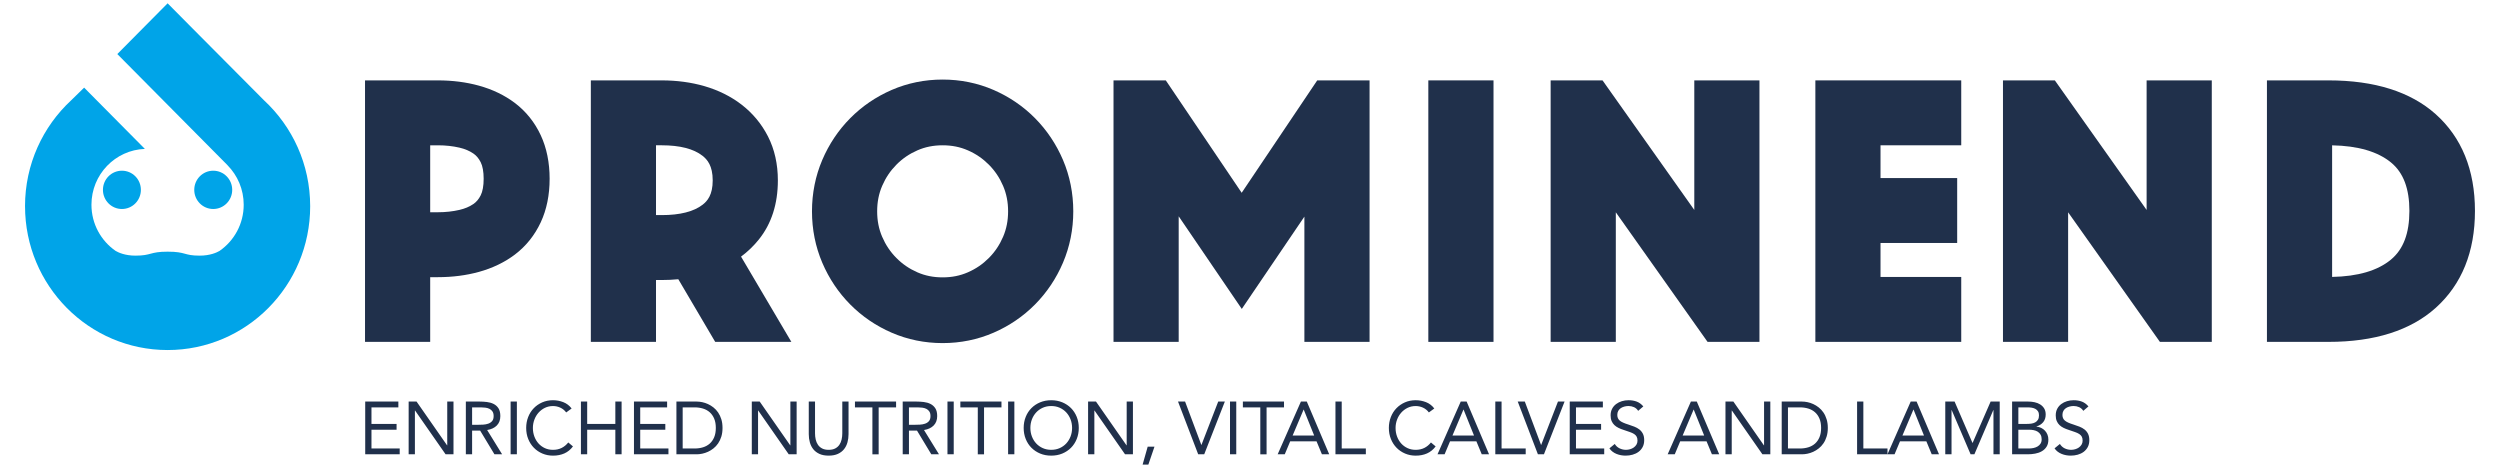 <svg xmlns="http://www.w3.org/2000/svg" xmlns:xlink="http://www.w3.org/1999/xlink" id="Layer_1" x="0px" y="0px" width="374px" height="70px" viewBox="0 0 374 70" xml:space="preserve"><g>	<g>		<path fill="#20304B" d="M65.518,31.752h-1.162V21.737h1.162c1.135,0,2.216,0.118,3.216,0.35c0.818,0.19,1.5,0.48,2.09,0.884   c0.441,0.302,0.795,0.722,1.084,1.288c0.292,0.57,0.448,1.43,0.448,2.486c0,1.056-0.156,1.917-0.451,2.492   c-0.286,0.562-0.638,0.979-1.082,1.282c-0.588,0.403-1.271,0.692-2.089,0.882C67.734,31.634,66.653,31.752,65.518,31.752    M77.026,15.406c-1.535-1.159-3.35-2.033-5.392-2.596c-1.895-0.521-3.952-0.785-6.116-0.785H54.607v39.119h9.749v-9.68h1.162   c2.165,0,4.222-0.266,6.117-0.786c2.041-0.562,3.855-1.436,5.394-2.597c1.66-1.258,2.963-2.885,3.871-4.833   c0.878-1.888,1.324-4.076,1.324-6.503c0-2.427-0.446-4.616-1.324-6.504C79.993,18.293,78.689,16.667,77.026,15.406"></path>		<path fill="#20304B" d="M98.138,21.736h0.86c2.716,0,4.766,0.529,6.094,1.566c0.711,0.56,1.529,1.481,1.529,3.686   c0,2.188-0.807,3.093-1.509,3.637c-1.332,1.031-3.388,1.553-6.114,1.553h-0.86V21.736z M113.526,35.824   c1.887-2.349,2.843-5.322,2.843-8.835c0-2.44-0.498-4.651-1.479-6.579c-0.962-1.88-2.295-3.484-3.964-4.768   c-1.587-1.221-3.451-2.148-5.546-2.756c-1.973-0.57-4.119-0.86-6.381-0.86H88.389v39.119h9.749v-9.254h0.86   c0.833,0,1.66-0.039,2.478-0.118l5.518,9.372h11.393L110.86,38.39C111.86,37.647,112.75,36.791,113.526,35.824"></path>		<path fill="#20304B" d="M141.017,41.494c-1.38,0-2.613-0.246-3.775-0.755c-1.207-0.528-2.235-1.229-3.144-2.147   c-0.908-0.916-1.603-1.952-2.126-3.166c-0.504-1.173-0.749-2.42-0.749-3.81c0-1.389,0.245-2.636,0.747-3.805   c0.526-1.221,1.222-2.256,2.131-3.174c0.906-0.915,1.935-1.619,3.143-2.146c1.16-0.508,2.393-0.755,3.773-0.755   c1.379,0,2.615,0.247,3.775,0.755c1.207,0.527,2.235,1.232,3.144,2.146c0.911,0.919,1.606,1.956,2.126,3.168   c0.504,1.174,0.75,2.421,0.75,3.811c0,1.39-0.246,2.636-0.75,3.81c-0.521,1.212-1.215,2.249-2.125,3.166   c-0.911,0.917-1.938,1.621-3.144,2.147C143.63,41.248,142.396,41.494,141.017,41.494 M154.835,17.678   c-1.768-1.784-3.852-3.203-6.197-4.222c-2.376-1.03-4.941-1.553-7.621-1.553s-5.244,0.523-7.624,1.555   c-2.342,1.017-4.427,2.436-6.196,4.222c-1.771,1.784-3.177,3.886-4.185,6.247c-1.021,2.394-1.54,4.98-1.54,7.688   c0,2.707,0.518,5.293,1.54,7.689c1.008,2.362,2.416,4.462,4.185,6.246c1.767,1.785,3.854,3.205,6.197,4.221   c2.377,1.032,4.94,1.556,7.623,1.556c2.681,0,5.246-0.524,7.623-1.556c2.344-1.016,4.428-2.437,6.195-4.22   c1.769-1.785,3.177-3.886,4.187-6.253c1.021-2.398,1.539-4.983,1.539-7.684s-0.518-5.285-1.54-7.688   C158.012,21.567,156.606,19.465,154.835,17.678"></path>	</g>	<polygon fill="#20304B" points="185.755,28.841 174.404,12.025 166.582,12.025 166.582,51.144 176.332,51.144 176.332,32.359   185.771,46.216 195.136,32.407 195.136,51.144 204.887,51.144 204.887,12.025 197.057,12.025  "></polygon>	<rect x="213.678" y="12.025" fill="#20304B" width="9.751" height="39.119"></rect>	<polygon fill="#20304B" points="253.466,31.407 239.739,12.025 231.976,12.025 231.976,51.144 241.726,51.144 241.726,31.761   255.451,51.144 263.214,51.144 263.214,12.025 253.466,12.025  "></polygon>	<polygon fill="#20304B" points="271.579,51.144 293.401,51.144 293.401,41.433 281.325,41.433 281.325,36.349 292.794,36.349   292.794,26.639 281.325,26.639 281.325,21.736 293.401,21.736 293.401,12.025 271.579,12.025  "></polygon>	<polygon fill="#20304B" points="321.134,31.409 307.405,12.025 299.645,12.025 299.645,51.143 309.391,51.143 309.391,31.759   323.12,51.143 330.883,51.143 330.883,12.025 321.134,12.025  "></polygon>	<g>		<path fill="#20304B" d="M357.681,38.841c-1.983,1.646-4.939,2.514-8.796,2.587V21.741c3.863,0.07,6.825,0.935,8.811,2.567   c1.852,1.523,2.75,3.894,2.75,7.246C360.445,34.914,359.542,37.298,357.681,38.841 M364.38,17.081   c-3.755-3.355-9.146-5.056-16.021-5.056h-9.225v39.119h9.225c6.882,0,12.275-1.716,16.03-5.096   c3.892-3.502,5.865-8.379,5.865-14.493C370.255,25.434,368.276,20.565,364.38,17.081"></path>		<path fill="#00A4E8" d="M21.672,22.276l-9.093-9.172l-0.02,0.037l-0.003-0.002L10.654,15c-4.247,3.932-6.91,9.578-6.91,15.85   l0.003,0.006c0,11.879,9.549,21.51,21.328,21.51c11.78,0,21.328-9.631,21.328-21.51c0-6.274-2.662-11.92-6.909-15.853   L28.832,4.283L25.08,0.5l-0.004,0.004L25.071,0.5l-7.521,7.587l16.497,16.636l-0.01-0.001c1.495,1.514,2.421,3.602,2.421,5.908   c0,2.868-1.435,5.399-3.618,6.909c-0.41,0.238-1.41,0.705-2.965,0.705c-2.426,0-1.994-0.594-4.804-0.594   c-2.699,0-2.378,0.594-4.807,0.594c-1.559,0-2.558-0.47-2.967-0.708c-2.182-1.507-3.616-4.038-3.616-6.906   C13.681,26.112,17.233,22.438,21.672,22.276"></path>		<path fill="#00A4E8" d="M18.24,25.537c-1.569,0-2.84,1.283-2.84,2.866c0,1.58,1.271,2.863,2.84,2.863   c1.568,0,2.837-1.283,2.837-2.863C21.078,26.82,19.809,25.537,18.24,25.537"></path>		<path fill="#00A4E8" d="M31.9,31.266c1.568,0,2.839-1.283,2.839-2.863c0-1.582-1.271-2.866-2.839-2.866   c-1.568,0-2.839,1.284-2.839,2.866C29.061,29.983,30.332,31.266,31.9,31.266"></path>		<path fill="#20304B" d="M312.431,60.799c-0.289-0.342-0.619-0.582-0.985-0.72c-0.369-0.138-0.775-0.206-1.22-0.206   c-0.352,0-0.685,0.048-1.005,0.145c-0.318,0.096-0.604,0.239-0.857,0.429c-0.252,0.189-0.453,0.426-0.602,0.708   c-0.148,0.283-0.223,0.612-0.223,0.991c0,0.327,0.05,0.608,0.15,0.841c0.1,0.235,0.237,0.435,0.412,0.602   c0.174,0.167,0.38,0.308,0.618,0.423c0.238,0.116,0.497,0.217,0.78,0.307c0.351,0.119,0.654,0.223,0.912,0.312   c0.263,0.089,0.477,0.189,0.647,0.3c0.171,0.112,0.296,0.244,0.379,0.396c0.081,0.153,0.123,0.351,0.123,0.596   c0,0.224-0.052,0.42-0.156,0.59c-0.104,0.172-0.237,0.315-0.4,0.43c-0.165,0.116-0.349,0.203-0.553,0.261   c-0.204,0.06-0.407,0.09-0.605,0.09c-0.342,0-0.666-0.074-0.972-0.222c-0.302-0.15-0.54-0.368-0.712-0.658l-0.804,0.658   c0.135,0.2,0.295,0.369,0.479,0.506c0.188,0.138,0.385,0.25,0.598,0.333c0.209,0.085,0.432,0.149,0.662,0.19   c0.23,0.042,0.461,0.061,0.691,0.061c0.355,0,0.701-0.046,1.036-0.139c0.334-0.093,0.63-0.234,0.886-0.423   c0.257-0.19,0.462-0.43,0.619-0.719c0.155-0.292,0.232-0.631,0.232-1.026c0-0.386-0.064-0.708-0.194-0.963   c-0.13-0.258-0.306-0.471-0.522-0.641c-0.221-0.171-0.472-0.312-0.759-0.424c-0.285-0.111-0.581-0.215-0.886-0.312   c-0.312-0.097-0.575-0.193-0.791-0.291c-0.215-0.096-0.386-0.2-0.512-0.311c-0.129-0.112-0.219-0.237-0.273-0.374   c-0.056-0.138-0.083-0.295-0.083-0.474c0-0.23,0.048-0.431,0.145-0.602c0.095-0.17,0.225-0.308,0.384-0.412   c0.159-0.104,0.34-0.182,0.541-0.234c0.2-0.053,0.405-0.078,0.613-0.078c0.281,0,0.554,0.057,0.812,0.172s0.468,0.299,0.625,0.551   L312.431,60.799z M301.944,64.285h1.605c0.237,0,0.468,0.022,0.695,0.067c0.228,0.044,0.43,0.123,0.603,0.233   c0.174,0.112,0.316,0.261,0.425,0.447c0.107,0.185,0.16,0.416,0.16,0.69c0,0.253-0.054,0.467-0.167,0.642   c-0.11,0.174-0.259,0.315-0.44,0.423c-0.182,0.108-0.385,0.186-0.612,0.234c-0.227,0.048-0.454,0.072-0.686,0.072h-1.583V64.285z    M301.944,60.943h1.396c0.206,0,0.412,0.017,0.616,0.049c0.205,0.035,0.387,0.095,0.547,0.184c0.16,0.09,0.286,0.21,0.384,0.363   c0.097,0.151,0.146,0.351,0.146,0.595c0,0.275-0.053,0.496-0.157,0.663c-0.104,0.168-0.24,0.297-0.412,0.391   c-0.172,0.093-0.361,0.153-0.573,0.184c-0.211,0.029-0.43,0.044-0.653,0.044h-1.292V60.943z M301.01,67.963h2.35   c0.364,0,0.731-0.034,1.099-0.101c0.367-0.066,0.698-0.184,0.99-0.351c0.295-0.167,0.533-0.392,0.714-0.674   c0.184-0.283,0.273-0.642,0.273-1.081c0-0.26-0.044-0.502-0.134-0.729c-0.089-0.227-0.212-0.425-0.374-0.596   c-0.158-0.17-0.349-0.311-0.567-0.418c-0.22-0.107-0.456-0.172-0.708-0.194v-0.023c0.424-0.125,0.761-0.34,1.01-0.64   c0.248-0.301,0.373-0.682,0.373-1.143c0-0.364-0.078-0.669-0.229-0.914c-0.152-0.245-0.352-0.444-0.596-0.596   c-0.245-0.152-0.523-0.263-0.836-0.33c-0.312-0.066-0.631-0.1-0.958-0.1h-2.406V67.963z M291.013,67.963h0.936v-6.62h0.023   l2.831,6.62h0.567l2.831-6.62h0.022v6.62h0.936v-7.89h-1.36l-2.695,6.185h-0.023l-2.674-6.185h-1.394V67.963z M287.828,65.154   h-3.222l1.639-3.878h0.022L287.828,65.154z M282.368,67.963h1.058l0.813-1.939h3.945l0.803,1.939h1.09l-3.354-7.89h-0.881   L282.368,67.963z M277.82,67.963h4.548v-0.87h-3.611v-7.02h-0.937V67.963z M267.479,60.943h1.784c0.452,0,0.871,0.06,1.259,0.178   c0.386,0.119,0.72,0.302,1.002,0.552c0.282,0.249,0.506,0.565,0.668,0.952c0.164,0.386,0.246,0.851,0.246,1.393   c0,0.542-0.082,1.007-0.246,1.393c-0.162,0.387-0.386,0.704-0.668,0.954c-0.282,0.249-0.616,0.432-1.002,0.551   c-0.388,0.118-0.807,0.178-1.259,0.178h-1.784V60.943z M266.543,67.963h3.031c0.26,0,0.535-0.03,0.826-0.09   c0.289-0.06,0.577-0.153,0.863-0.284c0.283-0.129,0.56-0.299,0.822-0.506c0.266-0.208,0.496-0.459,0.697-0.752   c0.202-0.293,0.361-0.632,0.478-1.014c0.12-0.382,0.182-0.815,0.182-1.298s-0.062-0.915-0.182-1.297   c-0.116-0.383-0.275-0.721-0.478-1.015c-0.201-0.293-0.432-0.545-0.697-0.752c-0.263-0.208-0.539-0.376-0.822-0.507   c-0.286-0.129-0.574-0.226-0.863-0.285c-0.291-0.059-0.566-0.089-0.826-0.089h-3.031V67.963z M258.13,67.963h0.936v-6.552h0.022   l4.569,6.552h1.182v-7.89h-0.936v6.553h-0.023l-4.568-6.553h-1.182V67.963z M254.943,65.154h-3.219l1.638-3.878h0.021   L254.943,65.154z M249.483,67.963h1.06l0.812-1.939h3.946l0.802,1.939h1.091l-3.354-7.89h-0.882L249.483,67.963z M245.841,60.799   c-0.292-0.342-0.621-0.582-0.988-0.72c-0.365-0.138-0.772-0.206-1.219-0.206c-0.35,0-0.684,0.048-1.004,0.145   c-0.317,0.096-0.606,0.239-0.857,0.429c-0.252,0.189-0.453,0.426-0.601,0.708c-0.151,0.283-0.224,0.612-0.224,0.991   c0,0.327,0.05,0.608,0.149,0.841c0.101,0.235,0.238,0.435,0.414,0.602c0.173,0.167,0.379,0.308,0.617,0.423   c0.236,0.116,0.497,0.217,0.779,0.307c0.351,0.119,0.653,0.223,0.915,0.312c0.259,0.089,0.476,0.189,0.646,0.3   c0.17,0.112,0.296,0.244,0.377,0.396c0.084,0.153,0.125,0.351,0.125,0.596c0,0.224-0.054,0.42-0.156,0.59   c-0.104,0.172-0.24,0.315-0.402,0.43c-0.163,0.116-0.349,0.203-0.551,0.261c-0.206,0.06-0.408,0.09-0.609,0.09   c-0.341,0-0.663-0.074-0.968-0.222c-0.305-0.15-0.542-0.368-0.714-0.658l-0.803,0.658c0.136,0.2,0.296,0.369,0.479,0.506   c0.186,0.138,0.385,0.25,0.597,0.333c0.212,0.085,0.434,0.149,0.662,0.19c0.231,0.042,0.462,0.061,0.691,0.061   c0.356,0,0.702-0.046,1.036-0.139c0.336-0.093,0.63-0.234,0.886-0.423c0.259-0.19,0.463-0.43,0.619-0.719   c0.156-0.292,0.235-0.631,0.235-1.026c0-0.386-0.066-0.708-0.196-0.963c-0.131-0.258-0.305-0.471-0.522-0.641   c-0.221-0.171-0.474-0.312-0.759-0.424c-0.286-0.111-0.583-0.215-0.885-0.312c-0.313-0.097-0.576-0.193-0.791-0.291   c-0.218-0.096-0.39-0.2-0.515-0.311c-0.126-0.112-0.216-0.237-0.272-0.374c-0.055-0.138-0.084-0.295-0.084-0.474   c0-0.23,0.048-0.431,0.145-0.602c0.098-0.17,0.227-0.308,0.386-0.412c0.158-0.104,0.341-0.182,0.541-0.234   c0.199-0.053,0.403-0.078,0.612-0.078c0.28,0,0.552,0.057,0.813,0.172c0.26,0.115,0.468,0.299,0.623,0.551L245.841,60.799z    M234.832,67.963h5.158v-0.87h-4.224v-2.808h3.757v-0.869h-3.757v-2.473h4.023v-0.87h-4.958V67.963z M230.071,67.963h0.903   l3.087-7.89h-0.99l-2.509,6.485h-0.022l-2.428-6.485h-1.06L230.071,67.963z M223.699,67.963h4.546v-0.87h-3.61v-7.02h-0.936   V67.963z M220.512,65.154h-3.222l1.639-3.878h0.023L220.512,65.154z M215.051,67.963h1.06l0.813-1.939h3.944l0.802,1.939h1.092   l-3.353-7.89h-0.882L215.051,67.963z M214.571,61.109c-0.333-0.438-0.747-0.754-1.24-0.947c-0.494-0.192-1.01-0.289-1.544-0.289   c-0.588,0-1.127,0.108-1.616,0.323c-0.489,0.216-0.913,0.51-1.271,0.881s-0.634,0.81-0.831,1.314   c-0.195,0.506-0.296,1.048-0.296,1.627c0,0.602,0.104,1.154,0.309,1.661c0.204,0.504,0.485,0.941,0.847,1.309   c0.36,0.368,0.785,0.656,1.275,0.864s1.019,0.312,1.583,0.312c0.632,0,1.198-0.112,1.699-0.333   c0.501-0.223,0.929-0.573,1.286-1.048l-0.702-0.591c-0.282,0.356-0.611,0.629-0.99,0.819c-0.38,0.189-0.811,0.284-1.293,0.284   c-0.446,0-0.854-0.085-1.221-0.256c-0.368-0.17-0.685-0.403-0.947-0.696s-0.47-0.639-0.618-1.036   c-0.148-0.397-0.223-0.826-0.223-1.287c0-0.431,0.074-0.845,0.223-1.242c0.148-0.398,0.357-0.747,0.625-1.048   c0.267-0.3,0.584-0.541,0.952-0.72c0.366-0.178,0.771-0.267,1.209-0.267c0.379,0,0.742,0.08,1.093,0.239   c0.348,0.16,0.642,0.399,0.88,0.718L214.571,61.109z M199.785,67.963h4.546v-0.87h-3.61v-7.02h-0.936V67.963z M196.599,65.154   h-3.221l1.64-3.878h0.021L196.599,65.154z M191.139,67.963h1.06l0.812-1.939h3.944l0.804,1.939h1.091l-3.354-7.89h-0.88   L191.139,67.963z M192.088,60.073h-6.154v0.87h2.608v7.02h0.938v-7.02h2.608V60.073z M184.008,67.963h0.936v-7.89h-0.936V67.963z    M179.249,67.963h0.903l3.086-7.89h-0.992l-2.507,6.485h-0.021l-2.43-6.485h-1.058L179.249,67.963z M172.708,66.826h-1.015   l-0.757,2.674h0.859L172.708,66.826z M162.779,67.963h0.937v-6.552h0.022l4.568,6.552h1.181v-7.89h-0.935v6.553h-0.023   l-4.569-6.553h-1.182V67.963z M155.999,67.038c-0.382-0.17-0.711-0.405-0.986-0.702c-0.274-0.297-0.488-0.644-0.641-1.042   c-0.152-0.397-0.228-0.823-0.228-1.276c0-0.453,0.076-0.878,0.228-1.276c0.153-0.397,0.366-0.745,0.641-1.042   c0.275-0.296,0.604-0.531,0.986-0.702c0.383-0.171,0.805-0.256,1.266-0.256c0.46,0,0.882,0.084,1.264,0.256   c0.383,0.171,0.711,0.405,0.987,0.702c0.274,0.298,0.487,0.646,0.64,1.042c0.152,0.398,0.229,0.823,0.229,1.276   c0,0.453-0.077,0.878-0.229,1.276c-0.153,0.397-0.366,0.745-0.64,1.042c-0.276,0.297-0.604,0.532-0.987,0.702   c-0.382,0.171-0.804,0.256-1.264,0.256C156.803,67.294,156.382,67.209,155.999,67.038 M158.918,67.852   c0.501-0.208,0.937-0.496,1.304-0.864c0.367-0.368,0.652-0.807,0.858-1.315c0.204-0.508,0.306-1.06,0.306-1.654   s-0.102-1.146-0.306-1.655c-0.206-0.509-0.491-0.947-0.858-1.315c-0.368-0.367-0.803-0.656-1.304-0.863   c-0.501-0.208-1.054-0.312-1.654-0.312c-0.603,0-1.155,0.104-1.656,0.312c-0.501,0.208-0.936,0.496-1.302,0.863   c-0.368,0.368-0.655,0.806-0.858,1.315c-0.204,0.509-0.307,1.061-0.307,1.655s0.103,1.146,0.307,1.654   c0.204,0.509,0.49,0.948,0.858,1.315c0.366,0.368,0.801,0.656,1.302,0.864c0.501,0.208,1.054,0.312,1.656,0.312   C157.865,68.163,158.417,68.06,158.918,67.852 M150.812,67.963h0.936v-7.89h-0.936V67.963z M149.821,60.073h-6.152v0.87h2.608   v7.02h0.935v-7.02h2.608V60.073z M141.741,67.963h0.937v-7.89h-0.937V67.963z M135.98,60.943h1.314   c0.23,0,0.459,0.015,0.686,0.044c0.227,0.03,0.431,0.091,0.614,0.183c0.182,0.094,0.328,0.225,0.439,0.397   c0.111,0.17,0.167,0.397,0.167,0.679c0,0.328-0.077,0.577-0.228,0.752c-0.152,0.174-0.345,0.303-0.58,0.384   c-0.233,0.082-0.49,0.13-0.768,0.145c-0.28,0.016-0.549,0.023-0.809,0.023h-0.836V60.943z M135.044,67.963h0.936v-3.544h1.204   l2.14,3.544h1.148l-2.241-3.633c0.618-0.097,1.101-0.323,1.45-0.68c0.348-0.356,0.523-0.825,0.523-1.404   c0-0.49-0.092-0.878-0.278-1.164c-0.185-0.286-0.428-0.503-0.725-0.651c-0.296-0.15-0.633-0.246-1.007-0.291   c-0.376-0.044-0.753-0.067-1.132-0.067h-2.017V67.963z M134.053,60.073h-6.152v0.87h2.609v7.02h0.936v-7.02h2.608V60.073z    M126.944,60.073h-0.936v4.747c0,0.32-0.034,0.628-0.101,0.925c-0.066,0.298-0.178,0.562-0.334,0.792   c-0.156,0.229-0.363,0.414-0.625,0.551c-0.26,0.137-0.586,0.206-0.979,0.206c-0.395,0-0.721-0.069-0.981-0.206   c-0.26-0.137-0.468-0.322-0.624-0.551c-0.157-0.23-0.268-0.494-0.335-0.792c-0.067-0.296-0.1-0.605-0.1-0.925v-4.747h-0.937v4.881   c0,0.43,0.055,0.839,0.163,1.226c0.107,0.386,0.278,0.726,0.512,1.02c0.233,0.293,0.54,0.527,0.919,0.702   c0.378,0.174,0.839,0.261,1.382,0.261c0.542,0,1.002-0.087,1.38-0.261c0.38-0.175,0.687-0.409,0.919-0.702   c0.235-0.294,0.405-0.634,0.513-1.02c0.107-0.387,0.162-0.796,0.162-1.226V60.073z M112.469,67.963h0.936v-6.552h0.022   l4.568,6.552h1.181v-7.89h-0.936v6.553h-0.022l-4.568-6.553h-1.181V67.963z M102.128,60.943h1.783c0.453,0,0.874,0.06,1.259,0.178   c0.387,0.119,0.72,0.302,1.003,0.552c0.282,0.249,0.505,0.565,0.669,0.952c0.163,0.386,0.245,0.851,0.245,1.393   c0,0.542-0.083,1.007-0.245,1.393c-0.164,0.387-0.387,0.704-0.669,0.954c-0.283,0.249-0.616,0.432-1.003,0.551   c-0.386,0.118-0.806,0.178-1.259,0.178h-1.783V60.943z M101.192,67.963h3.031c0.26,0,0.535-0.03,0.824-0.09   c0.289-0.06,0.578-0.153,0.863-0.284c0.287-0.129,0.562-0.299,0.825-0.506c0.263-0.208,0.495-0.459,0.696-0.752   c0.2-0.293,0.36-0.632,0.479-1.014c0.119-0.382,0.178-0.815,0.178-1.298s-0.059-0.915-0.178-1.297   c-0.119-0.383-0.279-0.721-0.479-1.015c-0.201-0.293-0.434-0.545-0.696-0.752c-0.264-0.208-0.539-0.376-0.825-0.507   c-0.285-0.129-0.574-0.226-0.863-0.285c-0.29-0.059-0.564-0.089-0.824-0.089h-3.031V67.963z M94.841,67.963H100v-0.87h-4.224   v-2.808h3.756v-0.869h-3.756v-2.473H99.8v-0.87h-4.959V67.963z M86.906,67.963h0.937v-3.678h4.212v3.678h0.937v-7.89h-0.937v3.343   h-4.212v-3.343h-0.937V67.963z M85.514,61.109c-0.334-0.438-0.748-0.754-1.244-0.947c-0.494-0.192-1.007-0.289-1.542-0.289   c-0.588,0-1.125,0.108-1.616,0.323c-0.491,0.216-0.914,0.51-1.27,0.881c-0.357,0.371-0.634,0.81-0.83,1.314   c-0.197,0.506-0.295,1.048-0.295,1.627c0,0.602,0.102,1.154,0.306,1.661c0.204,0.504,0.486,0.941,0.848,1.309   c0.36,0.368,0.786,0.656,1.275,0.864c0.491,0.208,1.018,0.312,1.583,0.312c0.631,0,1.198-0.112,1.699-0.333   c0.501-0.223,0.93-0.573,1.287-1.048l-0.702-0.591c-0.283,0.356-0.612,0.629-0.992,0.819c-0.378,0.189-0.81,0.284-1.292,0.284   c-0.445,0-0.852-0.085-1.221-0.256c-0.366-0.17-0.683-0.403-0.946-0.696c-0.264-0.293-0.47-0.639-0.619-1.036   c-0.149-0.397-0.223-0.826-0.223-1.287c0-0.431,0.074-0.845,0.223-1.242c0.148-0.398,0.356-0.747,0.624-1.048   c0.269-0.3,0.585-0.541,0.953-0.72c0.368-0.178,0.771-0.267,1.209-0.267c0.378,0,0.742,0.08,1.091,0.239   c0.35,0.16,0.643,0.399,0.881,0.718L85.514,61.109z M76.387,67.963h0.937v-7.89h-0.937V67.963z M70.627,60.943h1.314   c0.23,0,0.458,0.015,0.686,0.044c0.226,0.03,0.431,0.091,0.613,0.183c0.182,0.094,0.328,0.225,0.44,0.397   c0.111,0.17,0.167,0.397,0.167,0.679c0,0.328-0.076,0.577-0.229,0.752c-0.152,0.174-0.344,0.303-0.58,0.384   c-0.233,0.082-0.489,0.13-0.767,0.145c-0.28,0.016-0.549,0.023-0.809,0.023h-0.835V60.943z M69.69,67.963h0.937v-3.544h1.204   l2.139,3.544h1.148l-2.241-3.633c0.617-0.097,1.101-0.323,1.449-0.68c0.35-0.356,0.524-0.825,0.524-1.404   c0-0.49-0.094-0.878-0.278-1.164c-0.187-0.286-0.428-0.503-0.725-0.651c-0.297-0.15-0.634-0.246-1.008-0.291   c-0.375-0.044-0.752-0.067-1.13-0.067H69.69V67.963z M61.133,67.963h0.936v-6.552h0.023l4.568,6.552h1.182v-7.89h-0.935v6.553   h-0.023l-4.568-6.553h-1.182V67.963z M54.637,67.963h5.159v-0.87h-4.223v-2.808h3.755v-0.869h-3.755v-2.473h4.022v-0.87h-4.959   V67.963z"></path>	</g></g></svg>